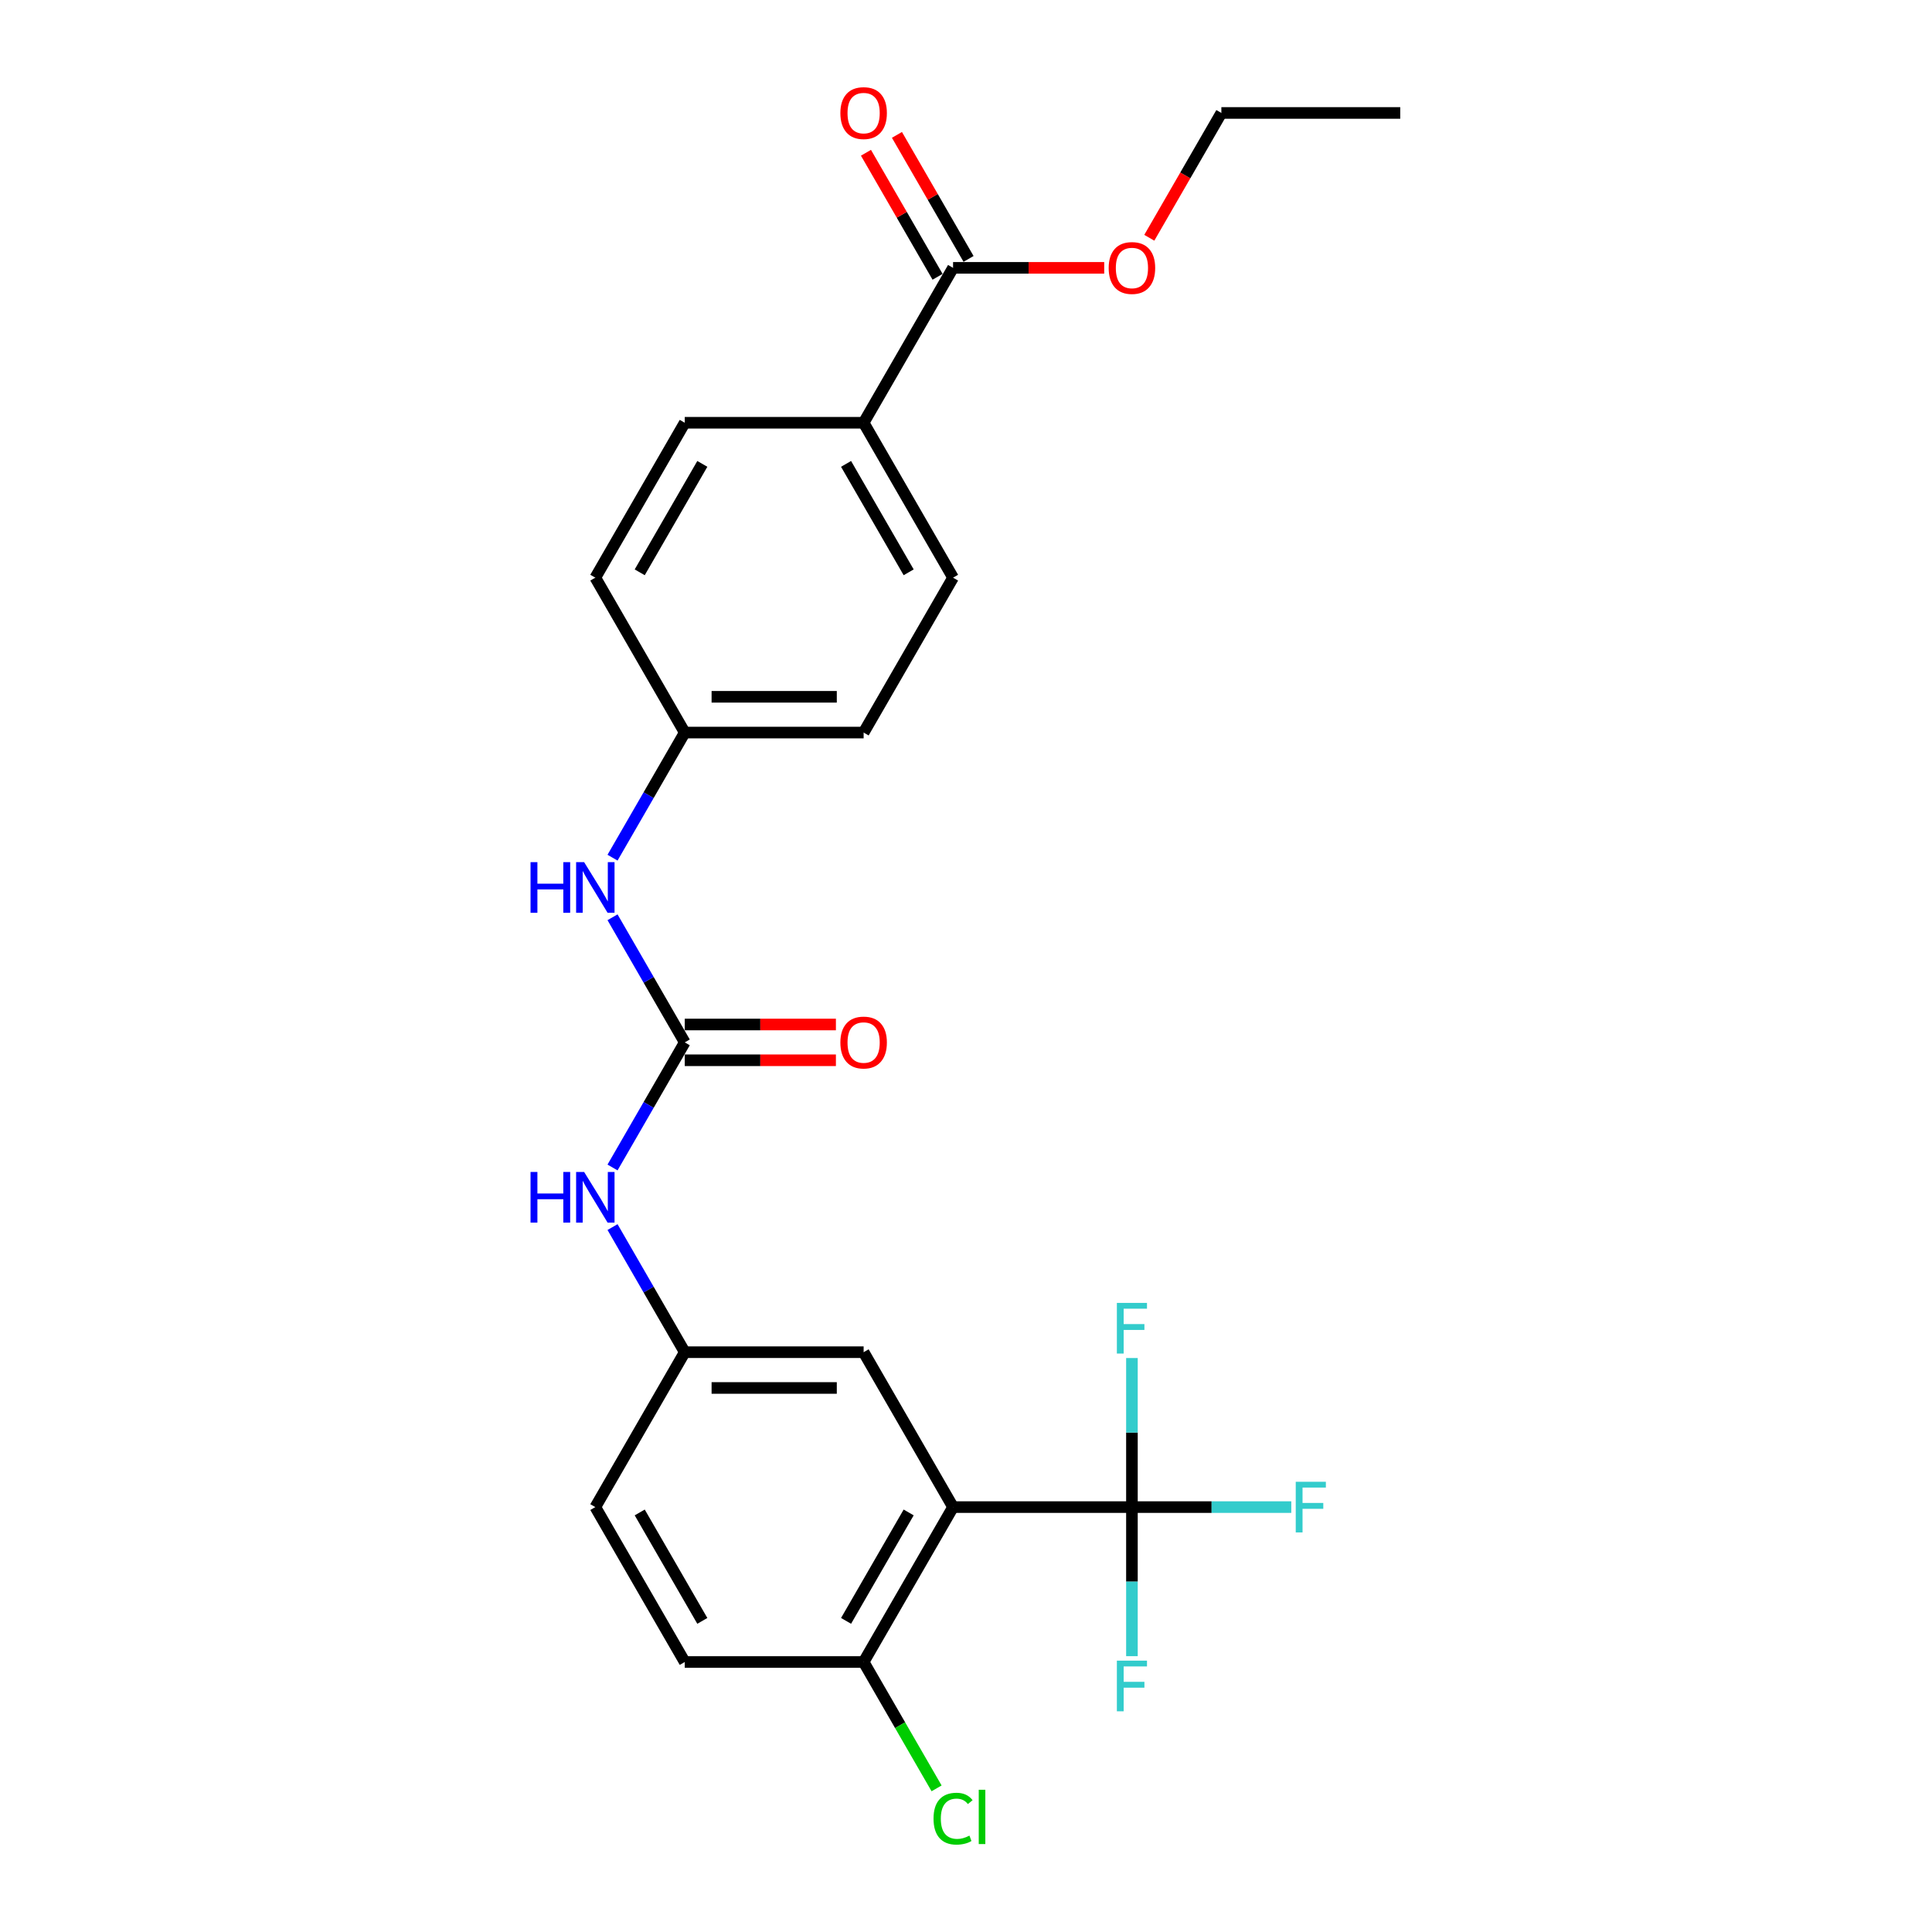 <?xml version='1.0' encoding='iso-8859-1'?>
<svg version='1.1' baseProfile='full'
              xmlns='http://www.w3.org/2000/svg'
                      xmlns:rdkit='http://www.rdkit.org/xml'
                      xmlns:xlink='http://www.w3.org/1999/xlink'
                  xml:space='preserve'
width='1000px' height='1000px' viewBox='0 0 1000 1000'>
<!-- END OF HEADER -->
<rect style='opacity:1.0;fill:#FFFFFF;stroke:none' width='1000' height='1000' x='0' y='0'> </rect>
<path class='bond-0' d='M 493.304,780.072 L 585.886,780.072' style='fill:none;fill-rule:evenodd;stroke:#000000;stroke-width:6px;stroke-linecap:butt;stroke-linejoin:miter;stroke-opacity:1' />
<path class='bond-4' d='M 493.304,780.072 L 447.012,860.251' style='fill:none;fill-rule:evenodd;stroke:#000000;stroke-width:6px;stroke-linecap:butt;stroke-linejoin:miter;stroke-opacity:1' />
<path class='bond-4' d='M 470.324,782.841 L 437.92,838.966' style='fill:none;fill-rule:evenodd;stroke:#000000;stroke-width:6px;stroke-linecap:butt;stroke-linejoin:miter;stroke-opacity:1' />
<path class='bond-6' d='M 493.304,780.072 L 447.012,699.893' style='fill:none;fill-rule:evenodd;stroke:#000000;stroke-width:6px;stroke-linecap:butt;stroke-linejoin:miter;stroke-opacity:1' />
<path class='bond-11' d='M 585.886,780.072 L 627.123,780.072' style='fill:none;fill-rule:evenodd;stroke:#000000;stroke-width:6px;stroke-linecap:butt;stroke-linejoin:miter;stroke-opacity:1' />
<path class='bond-11' d='M 627.123,780.072 L 668.359,780.072' style='fill:none;fill-rule:evenodd;stroke:#33CCCC;stroke-width:6px;stroke-linecap:butt;stroke-linejoin:miter;stroke-opacity:1' />
<path class='bond-12' d='M 585.886,780.072 L 585.886,818.652' style='fill:none;fill-rule:evenodd;stroke:#000000;stroke-width:6px;stroke-linecap:butt;stroke-linejoin:miter;stroke-opacity:1' />
<path class='bond-12' d='M 585.886,818.652 L 585.886,857.231' style='fill:none;fill-rule:evenodd;stroke:#33CCCC;stroke-width:6px;stroke-linecap:butt;stroke-linejoin:miter;stroke-opacity:1' />
<path class='bond-13' d='M 585.886,780.072 L 585.886,741.493' style='fill:none;fill-rule:evenodd;stroke:#000000;stroke-width:6px;stroke-linecap:butt;stroke-linejoin:miter;stroke-opacity:1' />
<path class='bond-13' d='M 585.886,741.493 L 585.886,702.914' style='fill:none;fill-rule:evenodd;stroke:#33CCCC;stroke-width:6px;stroke-linecap:butt;stroke-linejoin:miter;stroke-opacity:1' />
<path class='bond-1' d='M 354.43,539.535 L 335.737,571.913' style='fill:none;fill-rule:evenodd;stroke:#000000;stroke-width:6px;stroke-linecap:butt;stroke-linejoin:miter;stroke-opacity:1' />
<path class='bond-1' d='M 335.737,571.913 L 317.043,604.29' style='fill:none;fill-rule:evenodd;stroke:#0000FF;stroke-width:6px;stroke-linecap:butt;stroke-linejoin:miter;stroke-opacity:1' />
<path class='bond-5' d='M 354.43,539.535 L 335.737,507.158' style='fill:none;fill-rule:evenodd;stroke:#000000;stroke-width:6px;stroke-linecap:butt;stroke-linejoin:miter;stroke-opacity:1' />
<path class='bond-5' d='M 335.737,507.158 L 317.043,474.781' style='fill:none;fill-rule:evenodd;stroke:#0000FF;stroke-width:6px;stroke-linecap:butt;stroke-linejoin:miter;stroke-opacity:1' />
<path class='bond-9' d='M 354.43,548.794 L 393.546,548.794' style='fill:none;fill-rule:evenodd;stroke:#000000;stroke-width:6px;stroke-linecap:butt;stroke-linejoin:miter;stroke-opacity:1' />
<path class='bond-9' d='M 393.546,548.794 L 432.662,548.794' style='fill:none;fill-rule:evenodd;stroke:#FF0000;stroke-width:6px;stroke-linecap:butt;stroke-linejoin:miter;stroke-opacity:1' />
<path class='bond-9' d='M 354.43,530.277 L 393.546,530.277' style='fill:none;fill-rule:evenodd;stroke:#000000;stroke-width:6px;stroke-linecap:butt;stroke-linejoin:miter;stroke-opacity:1' />
<path class='bond-9' d='M 393.546,530.277 L 432.662,530.277' style='fill:none;fill-rule:evenodd;stroke:#FF0000;stroke-width:6px;stroke-linecap:butt;stroke-linejoin:miter;stroke-opacity:1' />
<path class='bond-2' d='M 493.304,138.64 L 447.012,218.819' style='fill:none;fill-rule:evenodd;stroke:#000000;stroke-width:6px;stroke-linecap:butt;stroke-linejoin:miter;stroke-opacity:1' />
<path class='bond-10' d='M 501.322,134.011 L 482.789,101.912' style='fill:none;fill-rule:evenodd;stroke:#000000;stroke-width:6px;stroke-linecap:butt;stroke-linejoin:miter;stroke-opacity:1' />
<path class='bond-10' d='M 482.789,101.912 L 464.256,69.812' style='fill:none;fill-rule:evenodd;stroke:#FF0000;stroke-width:6px;stroke-linecap:butt;stroke-linejoin:miter;stroke-opacity:1' />
<path class='bond-10' d='M 485.286,143.27 L 466.753,111.17' style='fill:none;fill-rule:evenodd;stroke:#000000;stroke-width:6px;stroke-linecap:butt;stroke-linejoin:miter;stroke-opacity:1' />
<path class='bond-10' d='M 466.753,111.17 L 448.22,79.07' style='fill:none;fill-rule:evenodd;stroke:#FF0000;stroke-width:6px;stroke-linecap:butt;stroke-linejoin:miter;stroke-opacity:1' />
<path class='bond-20' d='M 493.304,138.64 L 532.42,138.64' style='fill:none;fill-rule:evenodd;stroke:#000000;stroke-width:6px;stroke-linecap:butt;stroke-linejoin:miter;stroke-opacity:1' />
<path class='bond-20' d='M 532.42,138.64 L 571.536,138.64' style='fill:none;fill-rule:evenodd;stroke:#FF0000;stroke-width:6px;stroke-linecap:butt;stroke-linejoin:miter;stroke-opacity:1' />
<path class='bond-3' d='M 317.043,635.139 L 335.737,667.516' style='fill:none;fill-rule:evenodd;stroke:#0000FF;stroke-width:6px;stroke-linecap:butt;stroke-linejoin:miter;stroke-opacity:1' />
<path class='bond-3' d='M 335.737,667.516 L 354.43,699.893' style='fill:none;fill-rule:evenodd;stroke:#000000;stroke-width:6px;stroke-linecap:butt;stroke-linejoin:miter;stroke-opacity:1' />
<path class='bond-14' d='M 447.012,860.251 L 354.43,860.251' style='fill:none;fill-rule:evenodd;stroke:#000000;stroke-width:6px;stroke-linecap:butt;stroke-linejoin:miter;stroke-opacity:1' />
<path class='bond-19' d='M 447.012,860.251 L 465.893,892.953' style='fill:none;fill-rule:evenodd;stroke:#000000;stroke-width:6px;stroke-linecap:butt;stroke-linejoin:miter;stroke-opacity:1' />
<path class='bond-19' d='M 465.893,892.953 L 484.773,925.654' style='fill:none;fill-rule:evenodd;stroke:#00CC00;stroke-width:6px;stroke-linecap:butt;stroke-linejoin:miter;stroke-opacity:1' />
<path class='bond-17' d='M 317.043,443.932 L 335.737,411.555' style='fill:none;fill-rule:evenodd;stroke:#0000FF;stroke-width:6px;stroke-linecap:butt;stroke-linejoin:miter;stroke-opacity:1' />
<path class='bond-17' d='M 335.737,411.555 L 354.43,379.177' style='fill:none;fill-rule:evenodd;stroke:#000000;stroke-width:6px;stroke-linecap:butt;stroke-linejoin:miter;stroke-opacity:1' />
<path class='bond-8' d='M 447.012,699.893 L 354.43,699.893' style='fill:none;fill-rule:evenodd;stroke:#000000;stroke-width:6px;stroke-linecap:butt;stroke-linejoin:miter;stroke-opacity:1' />
<path class='bond-8' d='M 433.125,718.41 L 368.317,718.41' style='fill:none;fill-rule:evenodd;stroke:#000000;stroke-width:6px;stroke-linecap:butt;stroke-linejoin:miter;stroke-opacity:1' />
<path class='bond-7' d='M 447.012,218.819 L 493.304,298.998' style='fill:none;fill-rule:evenodd;stroke:#000000;stroke-width:6px;stroke-linecap:butt;stroke-linejoin:miter;stroke-opacity:1' />
<path class='bond-7' d='M 437.92,240.105 L 470.324,296.23' style='fill:none;fill-rule:evenodd;stroke:#000000;stroke-width:6px;stroke-linecap:butt;stroke-linejoin:miter;stroke-opacity:1' />
<path class='bond-26' d='M 447.012,218.819 L 354.43,218.819' style='fill:none;fill-rule:evenodd;stroke:#000000;stroke-width:6px;stroke-linecap:butt;stroke-linejoin:miter;stroke-opacity:1' />
<path class='bond-18' d='M 354.43,699.893 L 308.138,780.072' style='fill:none;fill-rule:evenodd;stroke:#000000;stroke-width:6px;stroke-linecap:butt;stroke-linejoin:miter;stroke-opacity:1' />
<path class='bond-25' d='M 354.43,860.251 L 308.138,780.072' style='fill:none;fill-rule:evenodd;stroke:#000000;stroke-width:6px;stroke-linecap:butt;stroke-linejoin:miter;stroke-opacity:1' />
<path class='bond-25' d='M 363.522,838.966 L 331.118,782.841' style='fill:none;fill-rule:evenodd;stroke:#000000;stroke-width:6px;stroke-linecap:butt;stroke-linejoin:miter;stroke-opacity:1' />
<path class='bond-15' d='M 493.304,298.998 L 447.012,379.177' style='fill:none;fill-rule:evenodd;stroke:#000000;stroke-width:6px;stroke-linecap:butt;stroke-linejoin:miter;stroke-opacity:1' />
<path class='bond-16' d='M 354.43,218.819 L 308.138,298.998' style='fill:none;fill-rule:evenodd;stroke:#000000;stroke-width:6px;stroke-linecap:butt;stroke-linejoin:miter;stroke-opacity:1' />
<path class='bond-16' d='M 363.522,240.105 L 331.118,296.23' style='fill:none;fill-rule:evenodd;stroke:#000000;stroke-width:6px;stroke-linecap:butt;stroke-linejoin:miter;stroke-opacity:1' />
<path class='bond-21' d='M 354.43,379.177 L 308.138,298.998' style='fill:none;fill-rule:evenodd;stroke:#000000;stroke-width:6px;stroke-linecap:butt;stroke-linejoin:miter;stroke-opacity:1' />
<path class='bond-22' d='M 354.43,379.177 L 447.012,379.177' style='fill:none;fill-rule:evenodd;stroke:#000000;stroke-width:6px;stroke-linecap:butt;stroke-linejoin:miter;stroke-opacity:1' />
<path class='bond-22' d='M 368.317,360.661 L 433.125,360.661' style='fill:none;fill-rule:evenodd;stroke:#000000;stroke-width:6px;stroke-linecap:butt;stroke-linejoin:miter;stroke-opacity:1' />
<path class='bond-23' d='M 594.877,123.068 L 613.527,90.765' style='fill:none;fill-rule:evenodd;stroke:#FF0000;stroke-width:6px;stroke-linecap:butt;stroke-linejoin:miter;stroke-opacity:1' />
<path class='bond-23' d='M 613.527,90.765 L 632.178,58.462' style='fill:none;fill-rule:evenodd;stroke:#000000;stroke-width:6px;stroke-linecap:butt;stroke-linejoin:miter;stroke-opacity:1' />
<path class='bond-24' d='M 632.178,58.462 L 724.761,58.462' style='fill:none;fill-rule:evenodd;stroke:#000000;stroke-width:6px;stroke-linecap:butt;stroke-linejoin:miter;stroke-opacity:1' />
<path  class='atom-4' d='M 274.605 606.605
L 278.16 606.605
L 278.16 617.752
L 291.566 617.752
L 291.566 606.605
L 295.121 606.605
L 295.121 632.824
L 291.566 632.824
L 291.566 620.714
L 278.16 620.714
L 278.16 632.824
L 274.605 632.824
L 274.605 606.605
' fill='#0000FF'/>
<path  class='atom-4' d='M 302.343 606.605
L 310.934 620.492
Q 311.786 621.862, 313.156 624.344
Q 314.526 626.825, 314.601 626.973
L 314.601 606.605
L 318.082 606.605
L 318.082 632.824
L 314.489 632.824
L 305.268 617.641
Q 304.194 615.863, 303.046 613.826
Q 301.935 611.789, 301.602 611.16
L 301.602 632.824
L 298.195 632.824
L 298.195 606.605
L 302.343 606.605
' fill='#0000FF'/>
<path  class='atom-6' d='M 274.605 446.247
L 278.16 446.247
L 278.16 457.394
L 291.566 457.394
L 291.566 446.247
L 295.121 446.247
L 295.121 472.466
L 291.566 472.466
L 291.566 460.356
L 278.16 460.356
L 278.16 472.466
L 274.605 472.466
L 274.605 446.247
' fill='#0000FF'/>
<path  class='atom-6' d='M 302.343 446.247
L 310.934 460.134
Q 311.786 461.504, 313.156 463.986
Q 314.526 466.467, 314.601 466.615
L 314.601 446.247
L 318.082 446.247
L 318.082 472.466
L 314.489 472.466
L 305.268 457.283
Q 304.194 455.505, 303.046 453.468
Q 301.935 451.431, 301.602 450.802
L 301.602 472.466
L 298.195 472.466
L 298.195 446.247
L 302.343 446.247
' fill='#0000FF'/>
<path  class='atom-10' d='M 434.977 539.609
Q 434.977 533.314, 438.087 529.796
Q 441.198 526.278, 447.012 526.278
Q 452.827 526.278, 455.937 529.796
Q 459.048 533.314, 459.048 539.609
Q 459.048 545.979, 455.9 549.608
Q 452.752 553.201, 447.012 553.201
Q 441.235 553.201, 438.087 549.608
Q 434.977 546.016, 434.977 539.609
M 447.012 550.238
Q 451.012 550.238, 453.16 547.572
Q 455.345 544.868, 455.345 539.609
Q 455.345 534.462, 453.16 531.87
Q 451.012 529.24, 447.012 529.24
Q 443.013 529.24, 440.828 531.833
Q 438.68 534.425, 438.68 539.609
Q 438.68 544.905, 440.828 547.572
Q 443.013 550.238, 447.012 550.238
' fill='#FF0000'/>
<path  class='atom-11' d='M 434.977 58.535
Q 434.977 52.24, 438.087 48.722
Q 441.198 45.204, 447.012 45.204
Q 452.827 45.204, 455.937 48.722
Q 459.048 52.24, 459.048 58.535
Q 459.048 64.905, 455.9 68.534
Q 452.752 72.127, 447.012 72.127
Q 441.235 72.127, 438.087 68.534
Q 434.977 64.942, 434.977 58.535
M 447.012 69.164
Q 451.012 69.164, 453.16 66.498
Q 455.345 63.794, 455.345 58.535
Q 455.345 53.388, 453.16 50.796
Q 451.012 48.166, 447.012 48.166
Q 443.013 48.166, 440.828 50.759
Q 438.68 53.351, 438.68 58.535
Q 438.68 63.831, 440.828 66.498
Q 443.013 69.164, 447.012 69.164
' fill='#FF0000'/>
<path  class='atom-12' d='M 670.674 766.963
L 686.265 766.963
L 686.265 769.962
L 674.192 769.962
L 674.192 777.924
L 684.931 777.924
L 684.931 780.961
L 674.192 780.961
L 674.192 793.182
L 670.674 793.182
L 670.674 766.963
' fill='#33CCCC'/>
<path  class='atom-13' d='M 578.091 859.545
L 593.682 859.545
L 593.682 862.545
L 581.609 862.545
L 581.609 870.507
L 592.349 870.507
L 592.349 873.544
L 581.609 873.544
L 581.609 885.765
L 578.091 885.765
L 578.091 859.545
' fill='#33CCCC'/>
<path  class='atom-14' d='M 578.091 674.38
L 593.682 674.38
L 593.682 677.38
L 581.609 677.38
L 581.609 685.342
L 592.349 685.342
L 592.349 688.378
L 581.609 688.378
L 581.609 700.599
L 578.091 700.599
L 578.091 674.38
' fill='#33CCCC'/>
<path  class='atom-20' d='M 483.194 941.338
Q 483.194 934.82, 486.23 931.413
Q 489.304 927.969, 495.118 927.969
Q 500.525 927.969, 503.414 931.783
L 500.97 933.783
Q 498.859 931.005, 495.118 931.005
Q 491.156 931.005, 489.045 933.672
Q 486.971 936.301, 486.971 941.338
Q 486.971 946.522, 489.119 949.189
Q 491.304 951.855, 495.526 951.855
Q 498.414 951.855, 501.784 950.115
L 502.821 952.892
Q 501.451 953.781, 499.377 954.299
Q 497.303 954.818, 495.007 954.818
Q 489.304 954.818, 486.23 951.337
Q 483.194 947.856, 483.194 941.338
' fill='#00CC00'/>
<path  class='atom-20' d='M 506.599 926.376
L 510.006 926.376
L 510.006 954.484
L 506.599 954.484
L 506.599 926.376
' fill='#00CC00'/>
<path  class='atom-21' d='M 573.851 138.715
Q 573.851 132.419, 576.961 128.901
Q 580.072 125.383, 585.886 125.383
Q 591.701 125.383, 594.811 128.901
Q 597.922 132.419, 597.922 138.715
Q 597.922 145.084, 594.774 148.713
Q 591.627 152.306, 585.886 152.306
Q 580.109 152.306, 576.961 148.713
Q 573.851 145.121, 573.851 138.715
M 585.886 149.343
Q 589.886 149.343, 592.034 146.677
Q 594.219 143.973, 594.219 138.715
Q 594.219 133.567, 592.034 130.975
Q 589.886 128.345, 585.886 128.345
Q 581.887 128.345, 579.702 130.938
Q 577.554 133.53, 577.554 138.715
Q 577.554 144.01, 579.702 146.677
Q 581.887 149.343, 585.886 149.343
' fill='#FF0000'/>
</svg>
